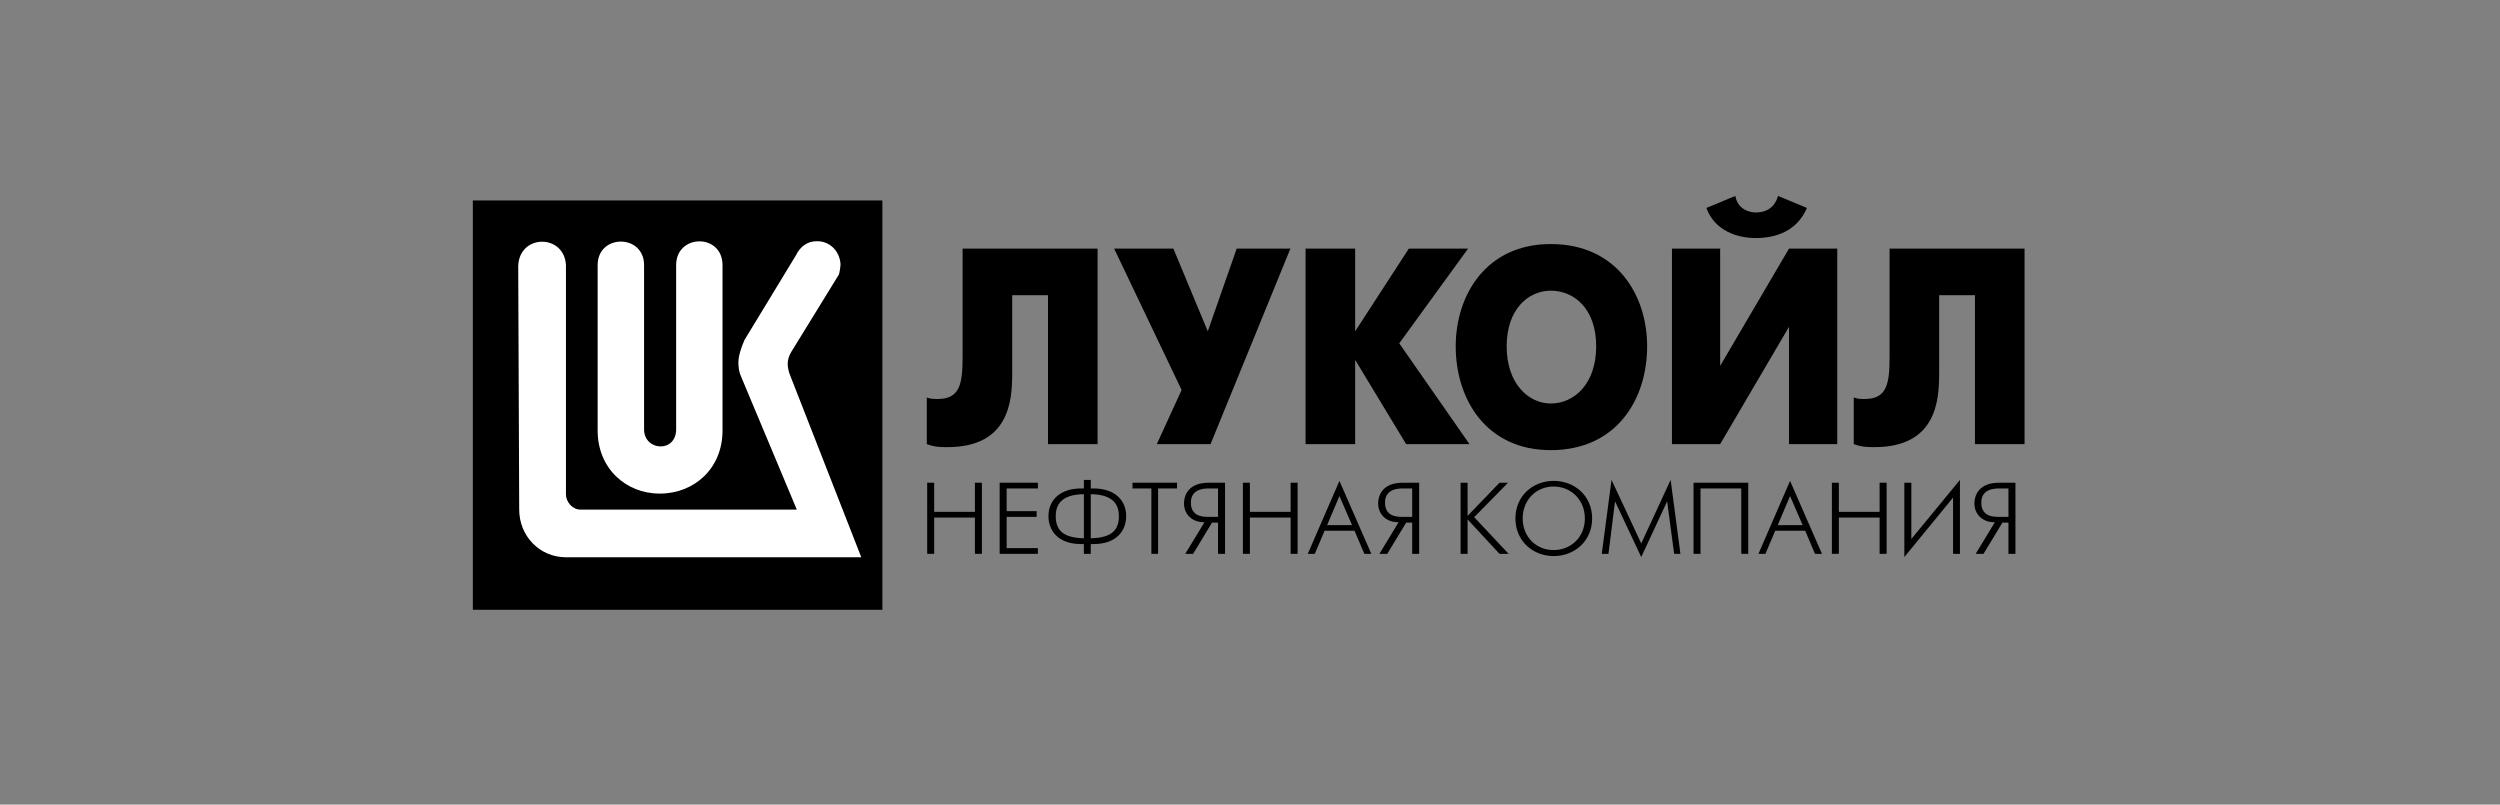 <?xml version="1.0" encoding="UTF-8"?> <svg xmlns="http://www.w3.org/2000/svg" width="957" height="308" viewBox="0 0 957 308" fill="none"><rect x="0" y="0" width="957" height="308" fill="#808080" stroke="none"/><path d="M337.773 76.739H181V233.426H337.773V76.739Z" fill="black"></path><path d="M312.454 92.349C308.851 92.349 306.122 94.737 304.763 97.608L285.023 130.088C283.655 133.092 282.656 136.467 282.656 138.701C282.656 140.697 282.929 142.461 283.661 144.086L305.015 195.07H222.096C219.111 195.07 216.647 192.073 216.647 189.307V101.485C216.02 89.479 198.755 89.485 198.375 101.862L198.752 195.07C198.752 205.203 206.59 213.322 216.647 213.322H329.699L302.144 142.85C301.383 140.226 301.044 137.847 302.898 134.719L321.129 105.089C321.386 104.471 321.758 101.859 321.758 101.108C321.396 95.727 317.178 92.111 312.454 92.349ZM267.694 92.39C263.259 92.42 258.83 95.482 258.83 101.485V164.329C258.83 173.455 246.55 172.704 246.55 164.329V101.485C246.55 89.479 228.78 89.479 228.78 101.485V164.832C228.78 179.319 239.604 188.951 252.522 188.951C265.793 188.951 276.579 179.319 276.579 164.832V101.485C276.579 95.363 272.128 92.361 267.694 92.39Z" fill="white"></path><path d="M368.486 95.153V136.608C368.486 146.97 367.431 152.731 358.99 152.731C357.412 152.731 356.357 152.731 354.779 152.16V170.003C357.935 171.163 360.045 171.163 362.688 171.163C386.415 171.163 387.47 153.31 387.47 142.939V113.005H401.177V170.003H420.151V95.153H368.486Z" fill="black"></path><path d="M426.482 95.153L452.32 149.28L442.833 170.003H463.394L493.975 95.153H473.413L462.339 126.817L449.154 95.153H426.482Z" fill="black"></path><path d="M499.773 170.003H518.757V137.759L538.263 170.003H562.513L535.63 131.428L561.99 95.153H539.318L518.757 126.817V95.153H499.773V170.003Z" fill="black"></path><path d="M593.626 172.312C618.931 172.312 630.528 152.73 630.528 132.577C630.528 113.005 618.931 93.422 593.626 93.422C568.844 93.422 557.247 113.005 557.247 132.577C557.247 152.73 568.844 172.312 593.626 172.312ZM593.626 154.46C585.185 154.46 576.753 146.97 576.753 132.577C576.753 118.185 585.185 111.275 593.626 111.275C602.59 111.275 611.022 118.185 611.022 132.577C611.022 146.97 602.59 154.46 593.626 154.46Z" fill="black"></path><path d="M640.024 95.153V170.003H658.475L684.836 125.096V170.003H703.296V95.153H684.836L658.475 140.068V95.153H640.024ZM672.183 91.122C680.092 91.122 688.001 88.242 691.699 79.601L680.624 75C679.037 80.761 674.293 81.331 672.183 81.331C670.605 81.331 665.329 80.761 664.274 75L653.209 79.601C656.365 88.242 664.806 91.122 672.183 91.122Z" fill="black"></path><path d="M723.335 95.153V136.608C723.335 146.97 722.271 152.731 713.839 152.731C712.261 152.731 711.206 152.731 709.618 152.16V170.003C712.784 171.163 714.894 171.163 717.527 171.163C741.254 171.163 742.309 153.31 742.309 142.939V113.005H756.017V170.003H775V95.153H723.335Z" fill="black"></path><path d="M354.931 212.009H357.602V198.121H373.201V212.009H375.872V184.784H373.201V195.935H357.602V184.784H354.931V212.009Z" fill="black"></path><path d="M382.669 212.009H397.299V209.823H385.341V197.855H396.824V195.669H385.341V186.98H397.299V184.784H382.669V212.009Z" fill="black"></path><path d="M414.904 212.009H417.547V208.264H418.659C427.462 208.264 431.102 203.055 431.102 197.598C431.102 191.21 426.378 186.98 418.659 186.98H417.547V183.71H414.904V186.98H413.83C406.064 186.98 401.349 191.21 401.349 197.598C401.349 203.055 404.989 208.264 413.83 208.264H414.904V212.009ZM417.547 189.166C426.378 189.28 428.317 193.406 428.317 197.598C428.317 204.138 423.973 205.84 417.547 206.068V189.166ZM414.904 206.068C408.478 205.84 404.134 204.138 404.134 197.598C404.134 193.406 406.064 189.28 414.904 189.166V206.068Z" fill="black"></path><path d="M440.751 212.009H443.318V186.98H450.561V184.784H433.517V186.98H440.751V212.009Z" fill="black"></path><path d="M453.717 212.009H456.721L463.965 200.051H466.265V212.009H468.946V184.784H462.662C454.421 184.784 453.232 190.25 453.232 192.665C453.232 197.266 456.835 200.051 461.075 199.899L453.717 212.009ZM466.265 197.855H462.406C460.219 197.855 455.875 197.598 455.875 192.398C455.875 187.351 460.476 186.98 462.662 186.98H466.265V197.855Z" fill="black"></path><path d="M475.78 212.009H478.451V198.121H494.051V212.009H496.722V184.784H494.051V195.935H478.451V184.784H475.78V212.009Z" fill="black"></path><path d="M500.62 212.01H503.3L507.046 203.169H518.519L522.274 212.01H524.945L512.73 184.081L500.62 212.01ZM508.015 201.021L512.73 189.88L517.559 201.021H508.015Z" fill="black"></path><path d="M528.035 212.009H531.039L538.282 200.051H540.583V212.009H543.254V184.784H536.98C528.738 184.784 527.55 190.25 527.55 192.665C527.55 197.266 531.153 200.051 535.383 199.899L528.035 212.009ZM540.583 197.855H536.723C534.527 197.855 530.183 197.598 530.183 192.398C530.183 187.351 534.793 186.98 536.98 186.98H540.583V197.855Z" fill="black"></path><path d="M559.119 212.009H561.79V198.825L574.005 212.009H577.494L564.309 197.969L577.276 184.784H574.005L561.79 197.484V184.784H559.119V212.009Z" fill="black"></path><path d="M594.729 212.865C602.828 212.865 609.473 207.038 609.473 198.454C609.473 189.88 602.828 184.081 594.729 184.081C586.744 184.081 580.099 189.88 580.099 198.454C580.099 207.038 586.744 212.865 594.729 212.865ZM594.729 210.565C588.084 210.565 582.884 205.584 582.884 198.454C582.884 191.325 588.084 186.239 594.729 186.239C601.383 186.239 606.687 191.325 606.687 198.454C606.687 205.584 601.383 210.565 594.729 210.565Z" fill="black"></path><path d="M613.151 212.009H615.718L618.237 191.914L628.266 213.236L638.181 191.914L640.861 212.009H643.266L639.521 183.71L628.266 208.036L616.897 183.71L613.151 212.009Z" fill="black"></path><path d="M648.285 184.784V212.009H650.956V186.98H666.556V212.009H669.227V184.784H648.285Z" fill="black"></path><path d="M673.134 212.01H675.805L679.551 203.169H691.034L694.779 212.01H697.451L685.235 184.081L673.134 212.01ZM680.52 201.021L685.235 189.88L690.064 201.021H680.52Z" fill="black"></path><path d="M701.243 212.009H703.914V198.121H719.514V212.009H722.194V184.784H719.514V195.935H703.914V184.784H701.243V212.009Z" fill="black"></path><path d="M728.981 184.784V213.236L747.632 190.469V212.009H750.265V183.71L731.662 206.325V184.784H728.981Z" fill="black"></path><path d="M756.283 212.009H759.287L766.53 200.051H768.831V212.009H771.511V184.784H765.237C756.986 184.784 755.798 190.25 755.798 192.665C755.798 197.266 759.401 200.051 763.64 199.899L756.283 212.009ZM768.831 197.855H764.971C762.785 197.855 758.441 197.598 758.441 192.398C758.441 187.351 763.041 186.98 765.237 186.98H768.831V197.855Z" fill="black"></path></svg> 